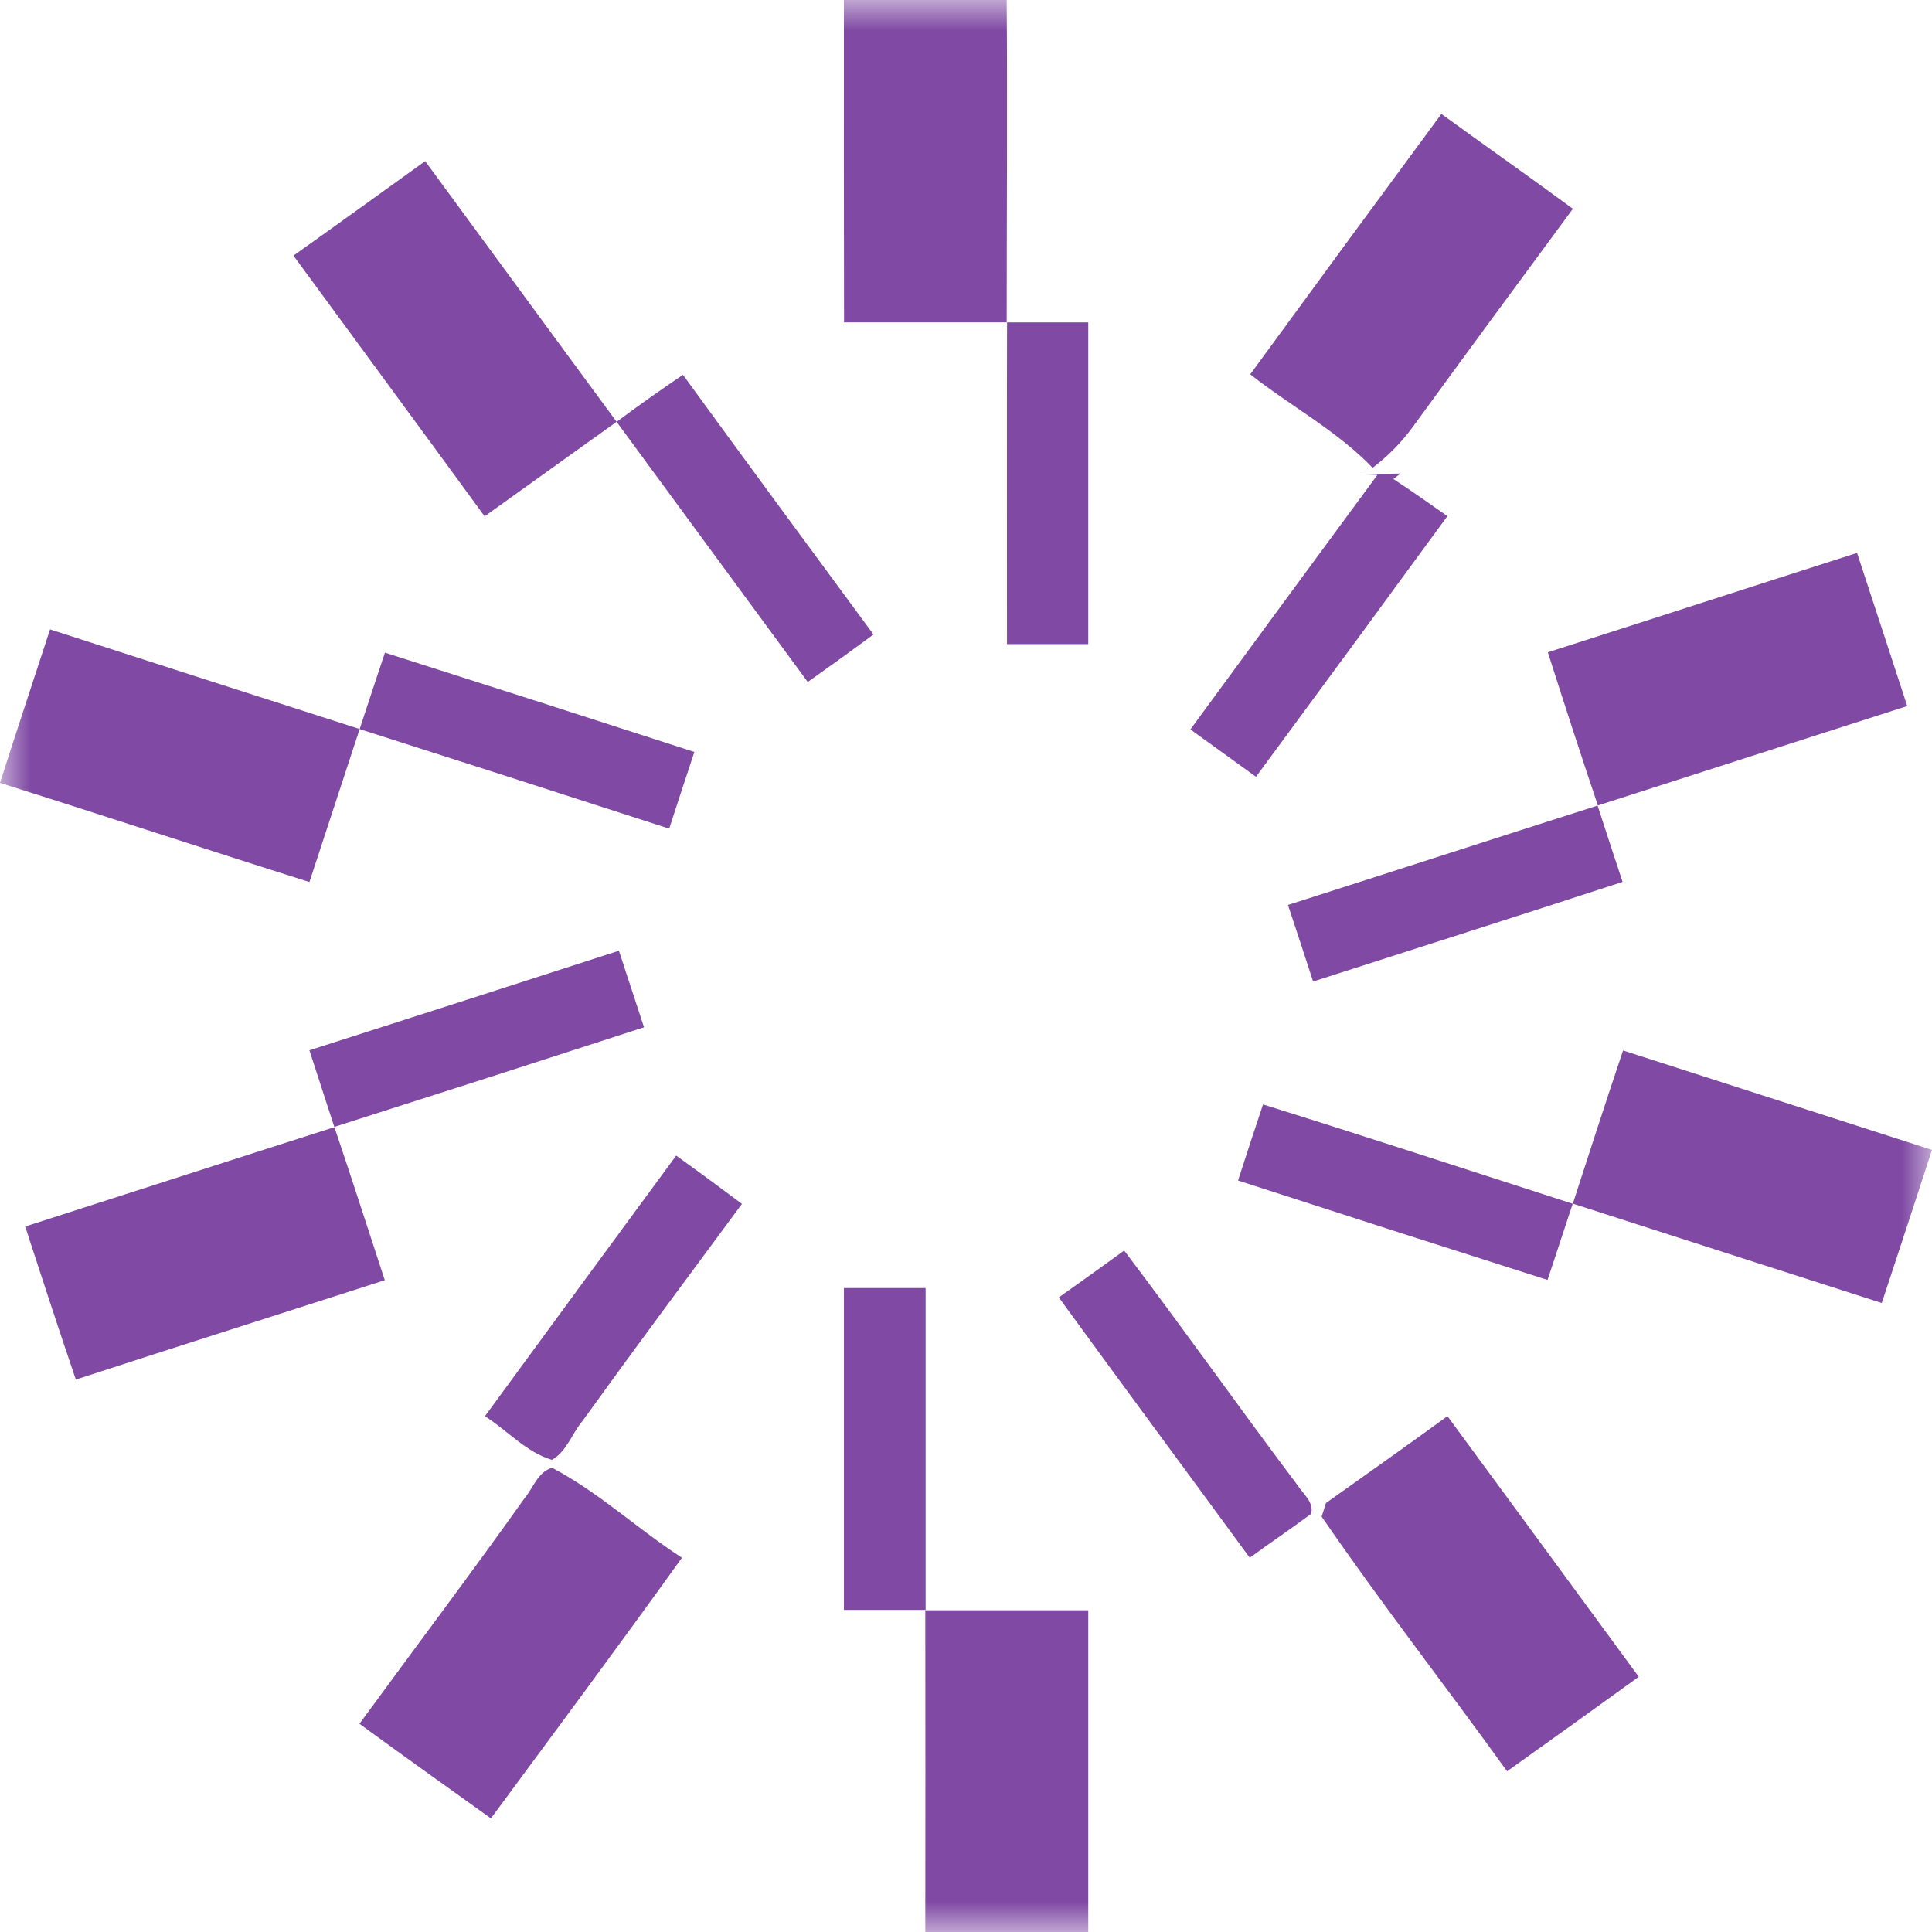 <svg width="32" height="32" viewBox="0 0 32 32" fill="none" xmlns="http://www.w3.org/2000/svg">
<mask id="mask0_3796_3136" style="mask-type:alpha" maskUnits="userSpaceOnUse" x="0" y="0" width="32" height="32">
<rect width="32" height="32" fill="white"/>
</mask>
<g mask="url(#mask0_3796_3136)">
<path d="M13.978 0C14.877 0 15.775 0 16.674 0C16.687 1.78 16.674 3.559 16.674 5.339H13.98C13.977 3.56 13.976 1.78 13.978 0Z" fill="#7F49A4"/>
<path d="M23.874 1.887C24.598 2.413 25.328 2.926 26.052 3.458C25.163 4.662 24.276 5.869 23.394 7.08C23.208 7.333 22.986 7.558 22.735 7.748C22.143 7.133 21.375 6.726 20.708 6.2C21.759 4.76 22.815 3.322 23.874 1.887Z" fill="#7F49A4"/>
<path d="M4.861 4.234C5.59 3.716 6.316 3.191 7.042 2.669C8.1 4.108 9.152 5.547 10.213 6.986L8.027 8.552C6.975 7.11 5.915 5.674 4.861 4.234Z" fill="#7F49A4"/>
<path d="M16.68 5.34H18.025V10.668C17.576 10.668 17.127 10.668 16.679 10.668C16.679 8.891 16.676 7.115 16.68 5.34Z" fill="#7F49A4"/>
<path d="M10.213 6.987C10.572 6.72 10.939 6.46 11.312 6.208C12.359 7.647 13.412 9.077 14.468 10.509C14.108 10.775 13.745 11.037 13.379 11.296C12.325 9.86 11.27 8.424 10.213 6.987Z" fill="#7F49A4"/>
<path d="M22.562 7.857C22.772 7.857 22.985 7.846 23.197 7.843L23.079 7.934C23.381 8.132 23.678 8.34 23.973 8.549C22.92 9.991 21.863 11.43 20.803 12.866L19.717 12.081C20.748 10.674 21.781 9.269 22.815 7.865L22.562 7.857Z" fill="#7F49A4"/>
<path d="M25.637 10.804C27.346 10.258 29.05 9.704 30.759 9.158C31.035 10.004 31.315 10.848 31.59 11.694L26.466 13.341C26.182 12.497 25.907 11.651 25.637 10.804Z" fill="#7F49A4"/>
<path d="M0 12.967C0.27 12.118 0.554 11.272 0.829 10.425C2.539 10.977 4.248 11.527 5.957 12.075C5.679 12.919 5.402 13.764 5.125 14.609C3.415 14.07 1.712 13.506 0 12.967Z" fill="#7F49A4"/>
<path d="M6.376 10.81C8.086 11.354 9.794 11.902 11.501 12.455C11.36 12.879 11.221 13.301 11.084 13.725C9.375 13.172 7.666 12.622 5.957 12.076C6.095 11.653 6.235 11.232 6.376 10.81Z" fill="#7F49A4"/>
<path d="M21.333 14.989C23.043 14.443 24.75 13.888 26.461 13.343C26.597 13.765 26.736 14.185 26.875 14.607C25.169 15.164 23.459 15.707 21.749 16.257C21.613 15.835 21.474 15.413 21.333 14.989Z" fill="#7F49A4"/>
<path d="M5.125 17.396C6.835 16.849 8.544 16.299 10.251 15.747L10.667 17.015C8.958 17.57 7.248 18.12 5.537 18.665C5.4 18.242 5.262 17.82 5.125 17.396Z" fill="#7F49A4"/>
<path d="M26.051 19.936C26.326 19.089 26.599 18.242 26.883 17.399L32 19.046C31.725 19.891 31.448 20.736 31.168 21.582C29.46 21.034 27.754 20.485 26.051 19.936Z" fill="#7F49A4"/>
<path d="M20.92 18.293C22.633 18.828 24.339 19.386 26.049 19.938C25.91 20.358 25.77 20.779 25.632 21.2C23.92 20.655 22.211 20.106 20.506 19.553C20.642 19.132 20.781 18.707 20.92 18.293Z" fill="#7F49A4"/>
<path d="M0.417 20.315C2.124 19.767 3.83 19.214 5.539 18.669C5.823 19.511 6.096 20.358 6.373 21.204C4.667 21.754 2.959 22.295 1.256 22.85C0.97 22.009 0.692 21.161 0.417 20.315Z" fill="#7F49A4"/>
<path d="M8.032 23.457C9.086 22.016 10.142 20.577 11.2 19.14C11.564 19.402 11.927 19.669 12.289 19.94C11.404 21.137 10.511 22.338 9.645 23.54C9.471 23.747 9.383 24.046 9.141 24.18C8.713 24.052 8.404 23.692 8.032 23.457Z" fill="#7F49A4"/>
<path d="M17.537 21.489C17.901 21.233 18.259 20.974 18.62 20.713C19.59 21.993 20.519 23.308 21.487 24.594C21.581 24.744 21.768 24.879 21.716 25.074C21.382 25.323 21.038 25.553 20.7 25.801C19.649 24.365 18.586 22.933 17.537 21.489Z" fill="#7F49A4"/>
<path d="M13.978 21.334C14.428 21.334 14.878 21.334 15.331 21.334C15.331 23.11 15.331 24.887 15.331 26.665H13.978C13.977 24.89 13.977 23.113 13.978 21.334Z" fill="#7F49A4"/>
<path d="M21.962 24.895C22.634 24.415 23.308 23.943 23.974 23.456C25.034 24.895 26.087 26.334 27.143 27.773C26.418 28.295 25.689 28.821 24.962 29.338C23.947 27.928 22.87 26.548 21.891 25.12C21.91 25.064 21.944 24.951 21.962 24.895Z" fill="#7F49A4"/>
<path d="M8.69 24.813C8.834 24.642 8.907 24.38 9.144 24.311C9.914 24.714 10.563 25.328 11.295 25.801C10.255 27.251 9.194 28.679 8.131 30.118C7.404 29.597 6.676 29.079 5.954 28.551C6.864 27.306 7.795 26.071 8.69 24.813Z" fill="#7F49A4"/>
<path d="M15.326 26.671H18.025V32H15.326C15.328 30.224 15.328 28.448 15.326 26.671Z" fill="#7F49A4"/>
</g>
</svg>

